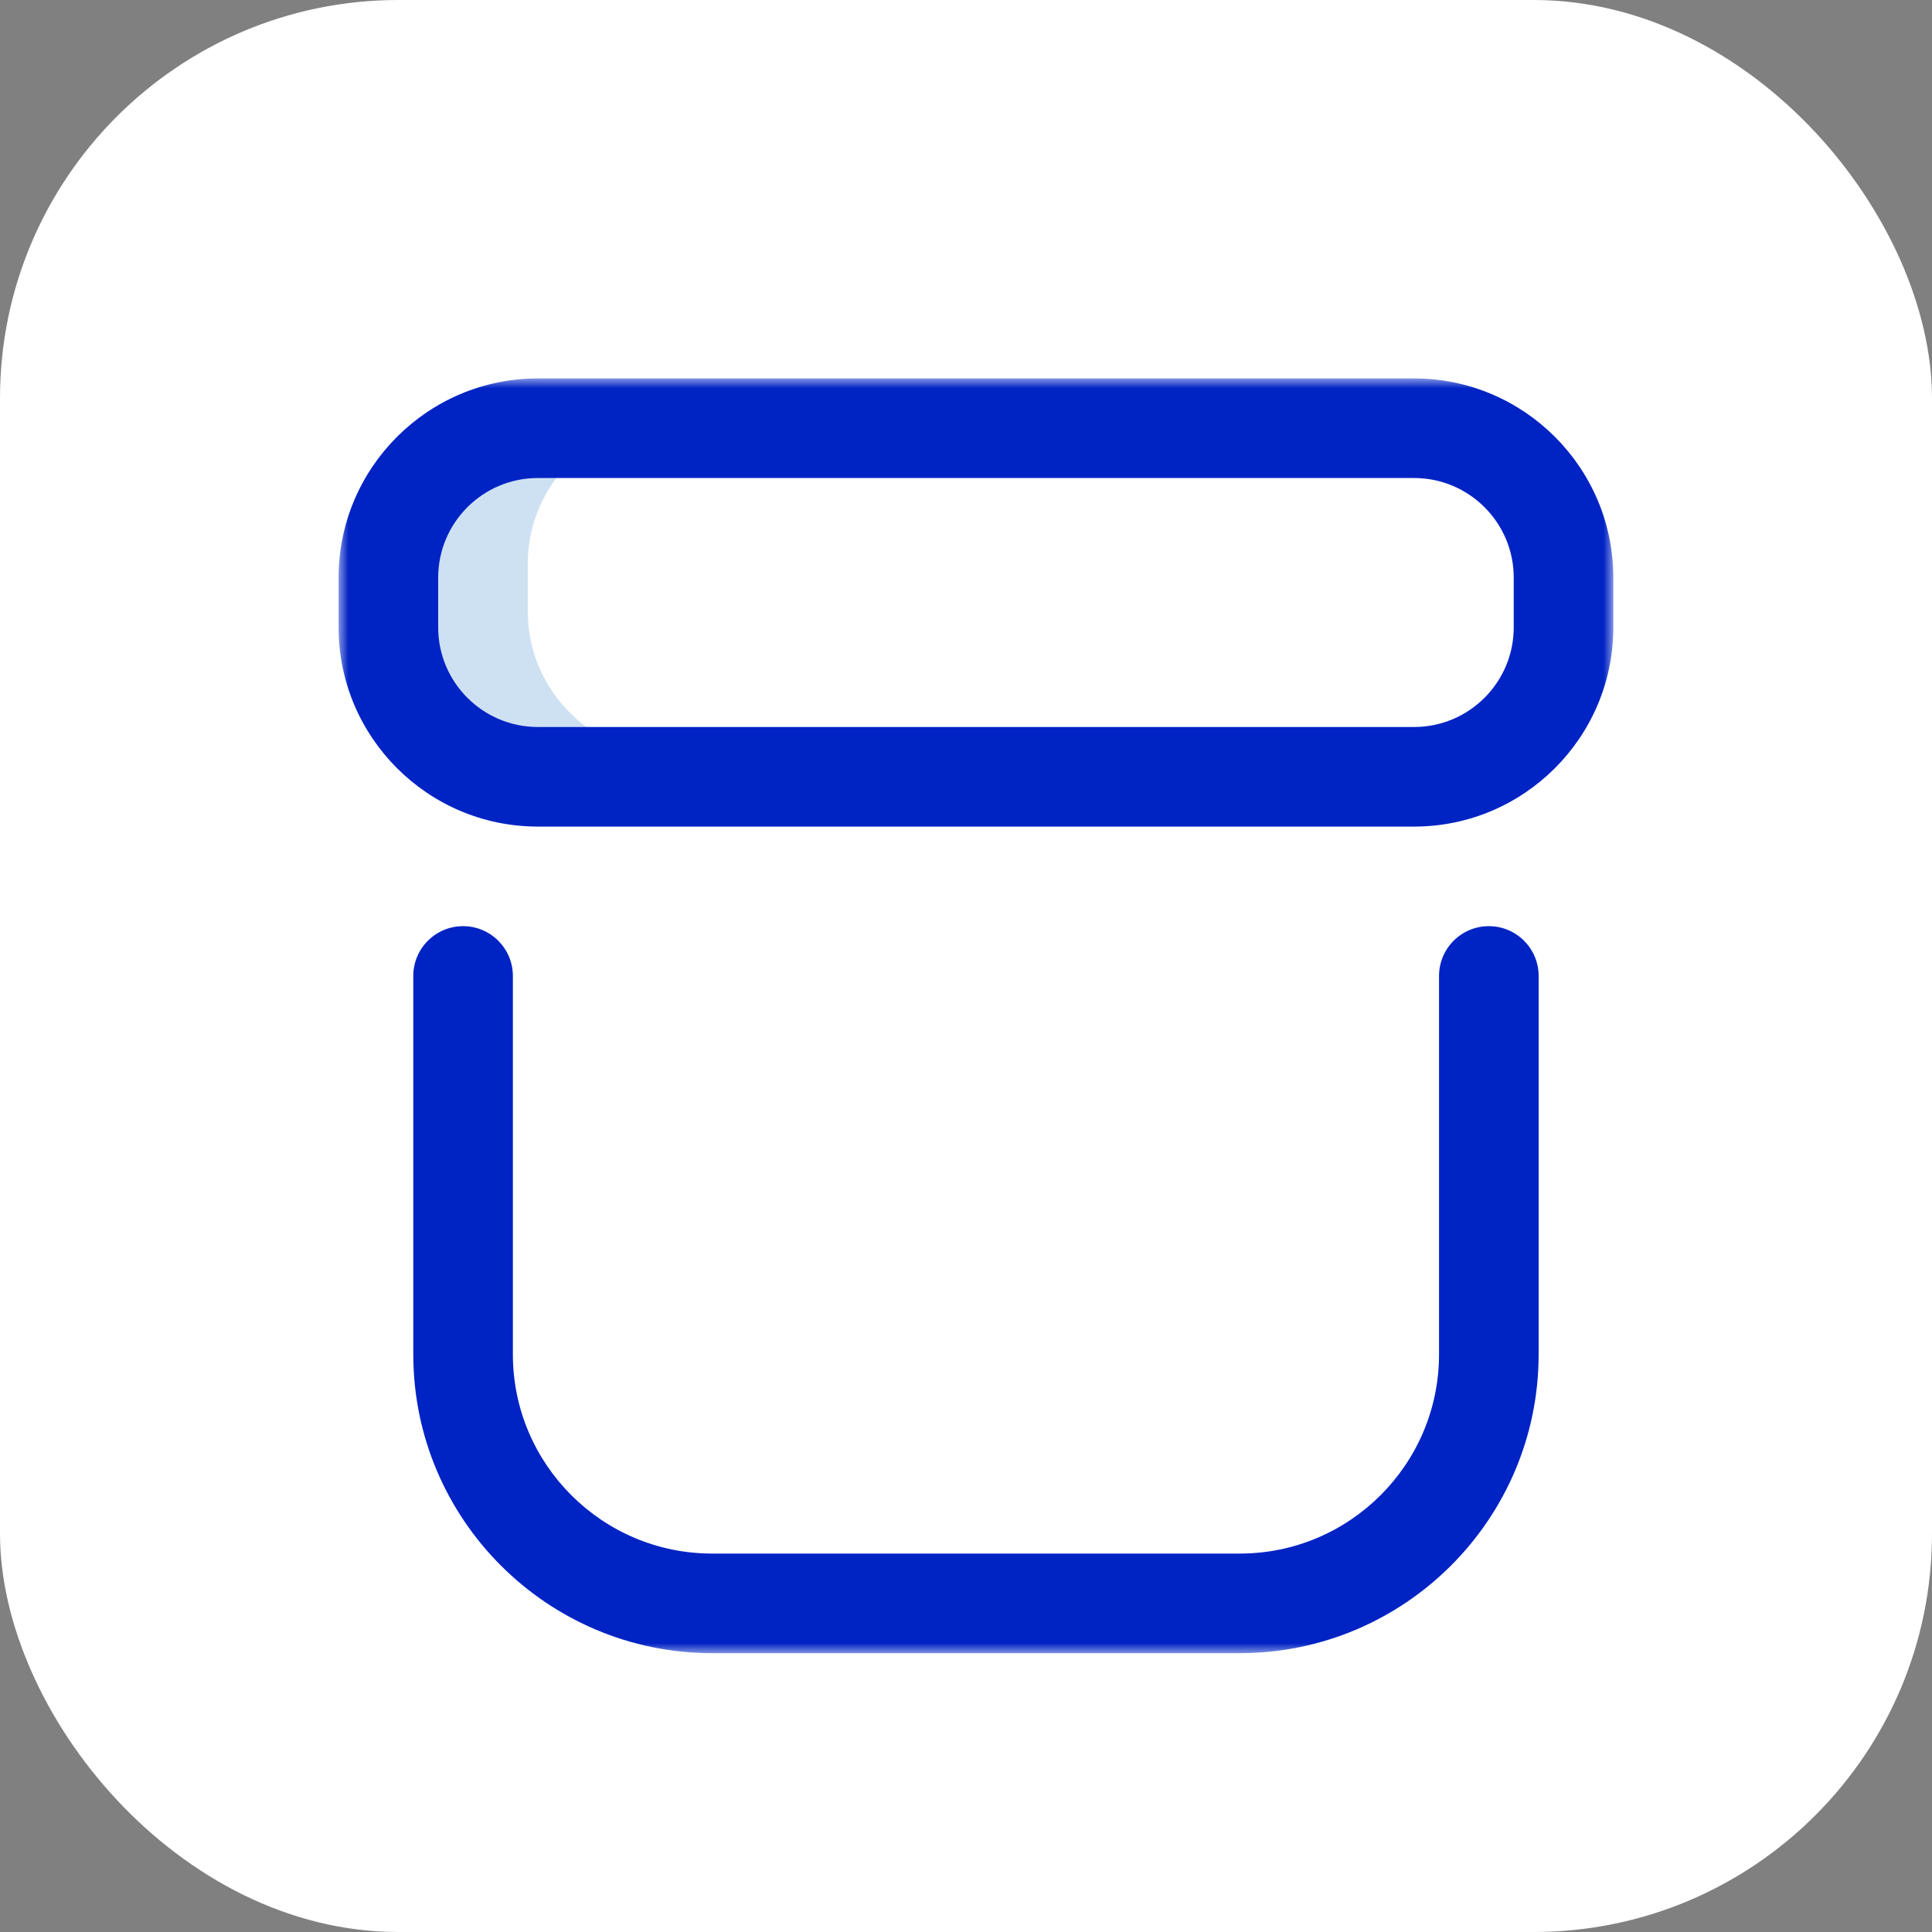 <svg xmlns="http://www.w3.org/2000/svg" xmlns:xlink="http://www.w3.org/1999/xlink" width="97px" height="97px" viewBox="0 0 97 97"><rect x="0" y="0" width="97" height="97" fill="#808080" stroke="none"/><title>Group</title><defs><polygon id="path-1" points="0 2.5e-05 64 2.5e-05 64 64 0 64"></polygon></defs><g id="Page-1" stroke="none" stroke-width="1" fill="none" fill-rule="evenodd"><g id="Group"><rect id="Rectangle-Copy-6" fill="#FFFFFF" x="0" y="0" width="97" height="97" rx="20"></rect><g id="Group-6" transform="translate(17, 19)"><path d="M9.5,11.714 L9.5,9.286 C9.5,5.262 12.858,2 17,2 L9.5,2 C5.358,2 2,5.262 2,9.286 L2,11.714 C2,15.738 5.358,19 9.5,19 L17,19 C12.858,19 9.5,15.738 9.5,11.714" id="Fill-1" fill="#CEE1F2"></path><g id="Group-5"><mask id="mask-2" fill="white"><use xlink:href="#path-1"></use></mask><g id="Clip-4"></g><path d="M60.25,49 L60.25,30 C60.25,28.619 59.131,27.5 57.75,27.5 C56.369,27.5 55.25,28.619 55.25,30 L55.25,49 C55.25,54.514 50.764,59 45.25,59 L18.75,59 C13.236,59 8.75,54.514 8.75,49 L8.75,30 C8.75,28.619 7.631,27.5 6.25,27.5 C4.869,27.5 3.75,28.619 3.75,30 L3.75,49 C3.75,57.271 10.479,64 18.75,64 L45.25,64 C53.521,64 60.25,57.271 60.25,49 L60.25,49 Z M10,5 C7.243,5 5,7.243 5,10 L5,12.5 C5,15.257 7.243,17.5 10,17.5 L54,17.5 C56.757,17.5 59,15.257 59,12.5 L59,10 C59,7.243 56.757,5 54,5 L10,5 Z M54,22.5 L10,22.5 C4.486,22.5 0,18.014 0,12.5 L0,10 C0,4.486 4.486,2.5e-05 10,2.5e-05 L54,2.5e-05 C59.514,2.5e-05 64,4.486 64,10 L64,12.5 C64,18.014 59.514,22.5 54,22.5 L54,22.5 Z" id="Fill-3" fill="#0023C4" mask="url(#mask-2)"></path></g></g></g></g></svg>